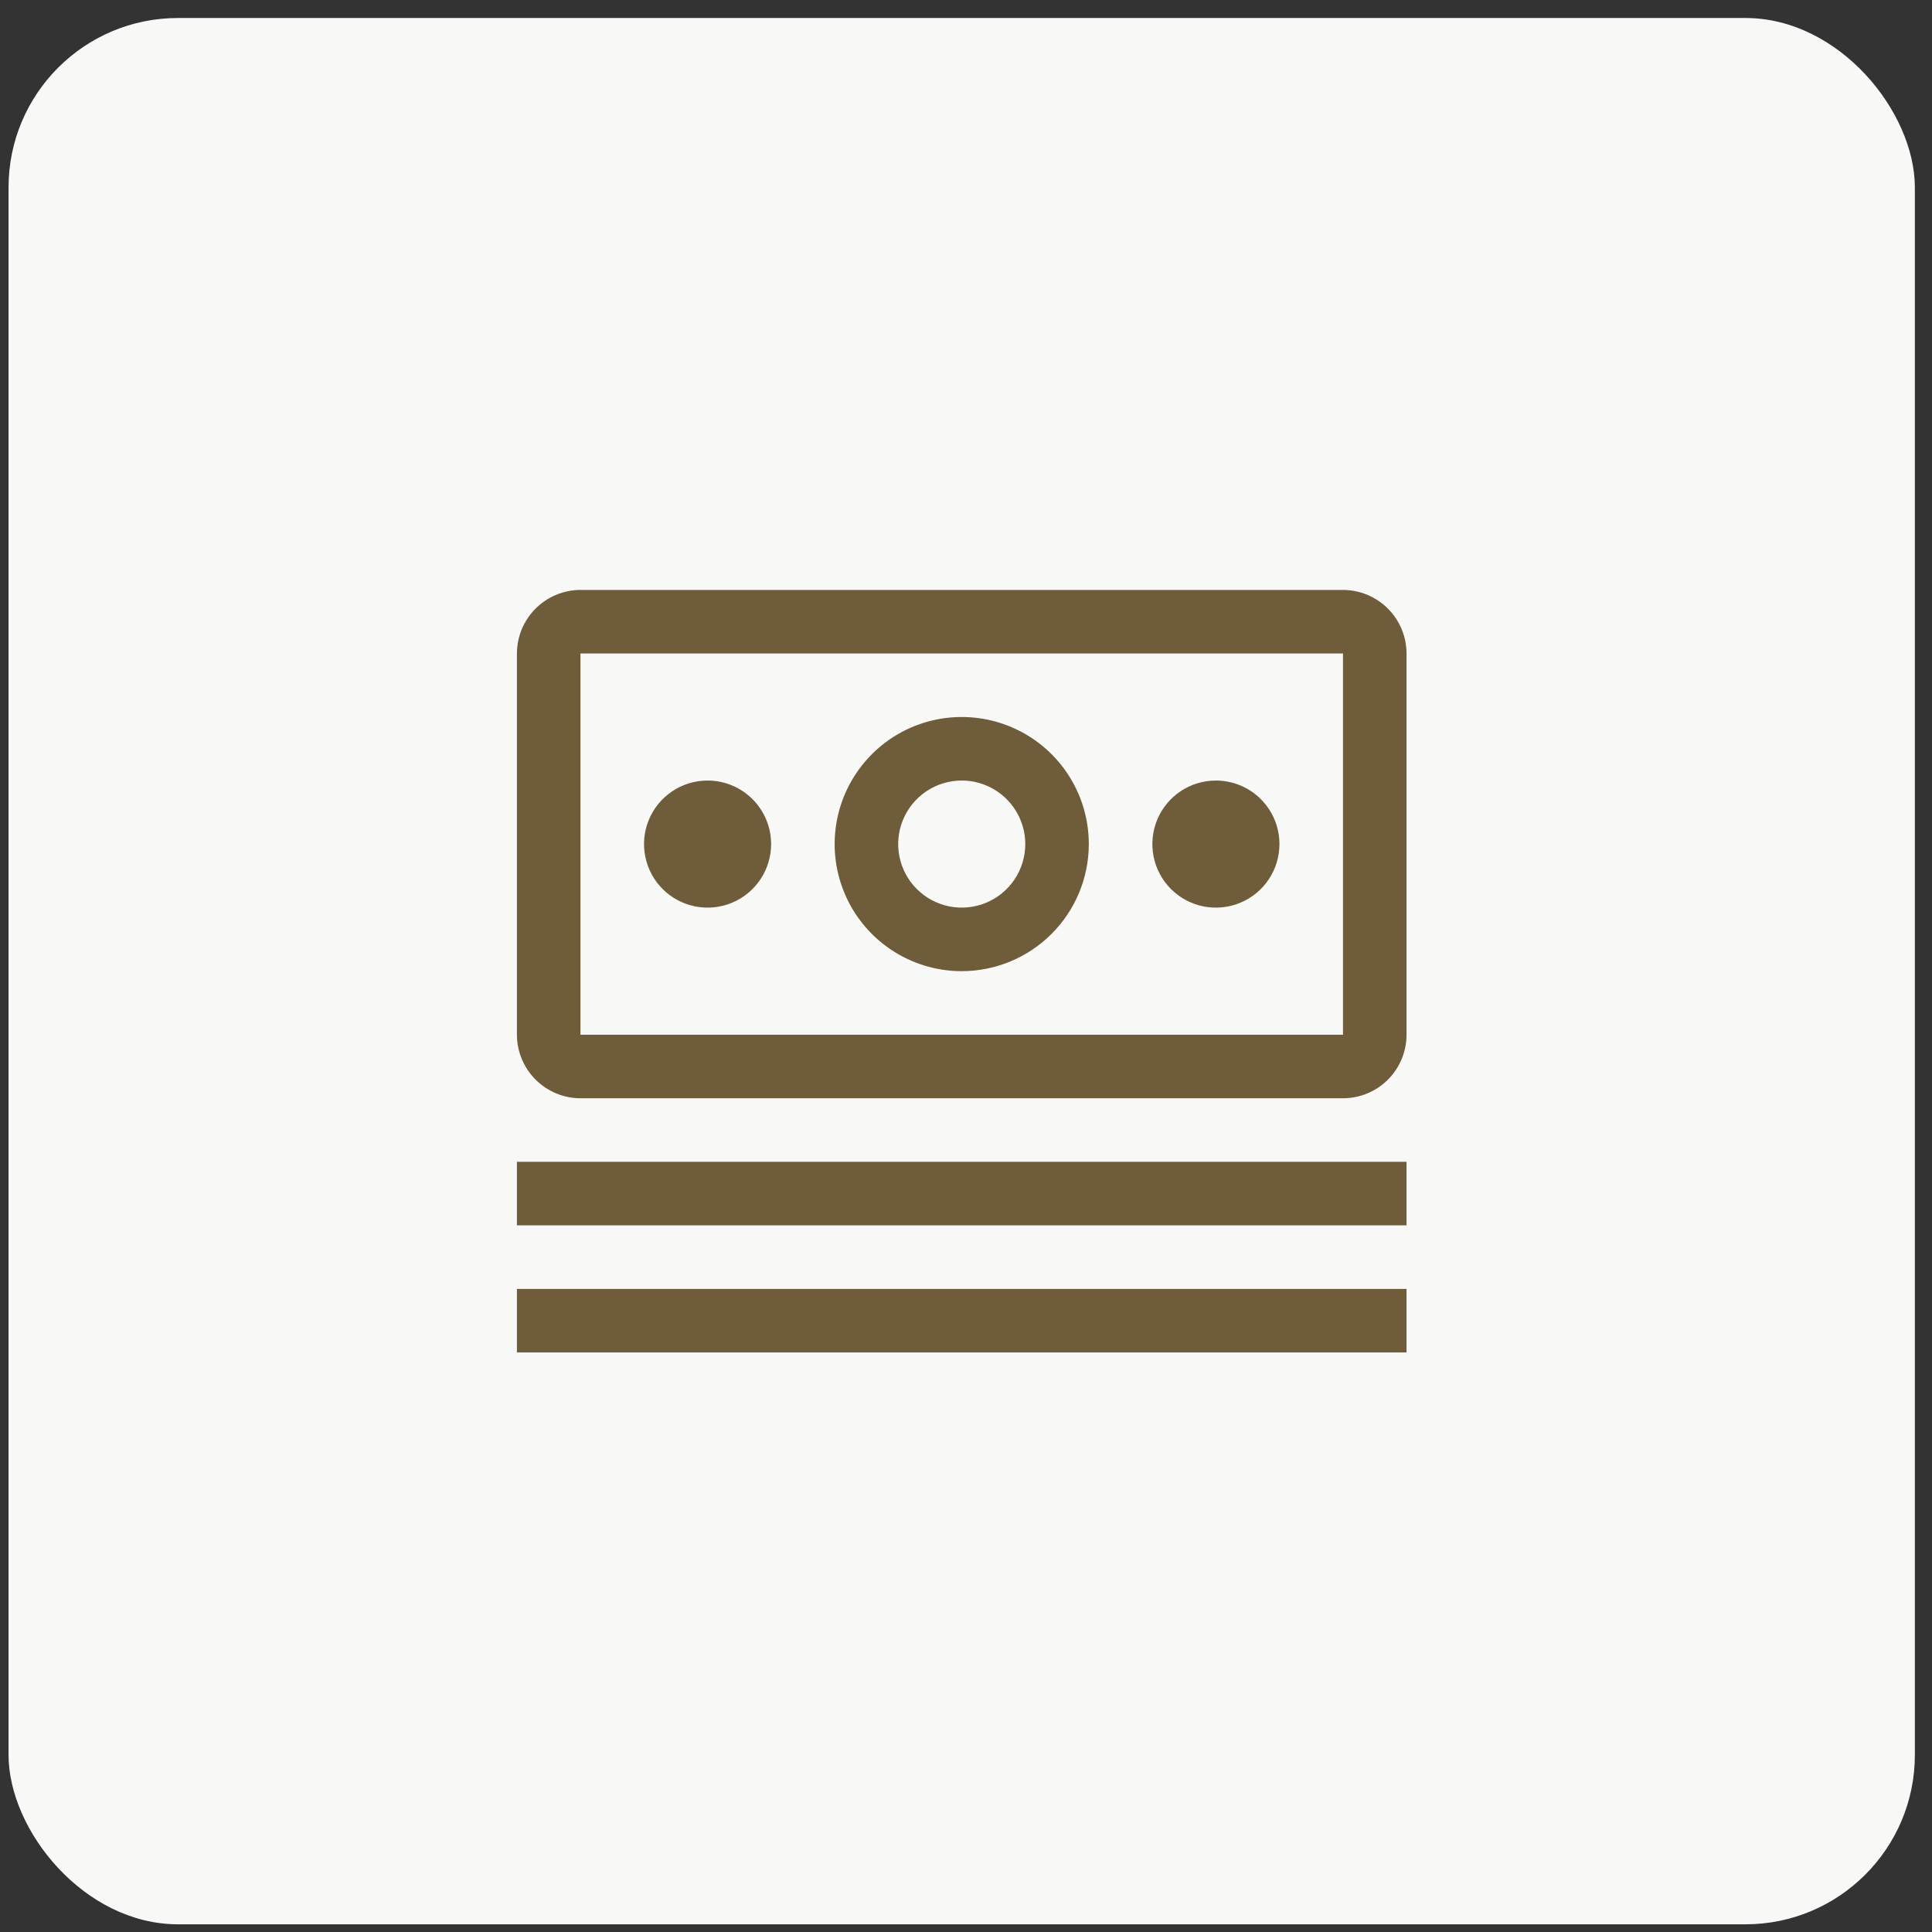 <svg width="101" height="101" viewBox="0 0 101 101" fill="none" xmlns="http://www.w3.org/2000/svg">
<rect x="0" y="0" width="101" height="101" fill="#333333" stroke="none"/>
<rect x="0.447" y="0.941" width="99.657" height="99.657" rx="8.858" fill="#F8F9F7"/>
<g clip-path="url(#clip0_220_12740)">
<path d="M73.53 60.736H27.023V64.058H73.53V60.736Z" fill="#6E5C3A"/>
<path d="M73.53 67.381H27.023V70.703H73.53V67.381Z" fill="#6E5C3A"/>
<path d="M63.564 40.805C62.907 40.805 62.265 40.999 61.718 41.364C61.172 41.73 60.746 42.248 60.495 42.855C60.244 43.462 60.178 44.13 60.306 44.775C60.434 45.419 60.751 46.011 61.215 46.476C61.68 46.94 62.272 47.257 62.916 47.385C63.56 47.513 64.228 47.447 64.835 47.196C65.442 46.944 65.961 46.519 66.326 45.972C66.691 45.426 66.886 44.784 66.886 44.127C66.886 43.246 66.536 42.401 65.913 41.778C65.29 41.155 64.445 40.805 63.564 40.805Z" fill="#6E5C3A"/>
<path d="M50.277 50.77C48.963 50.77 47.678 50.38 46.586 49.65C45.493 48.92 44.641 47.883 44.139 46.669C43.636 45.455 43.504 44.119 43.761 42.83C44.017 41.541 44.65 40.358 45.579 39.428C46.508 38.499 47.692 37.866 48.98 37.61C50.269 37.354 51.605 37.485 52.819 37.988C54.033 38.491 55.071 39.343 55.801 40.435C56.531 41.528 56.92 42.812 56.92 44.126C56.919 45.888 56.218 47.576 54.972 48.822C53.727 50.068 52.038 50.768 50.277 50.77ZM50.277 40.804C49.62 40.804 48.977 40.999 48.431 41.364C47.885 41.729 47.459 42.248 47.208 42.855C46.956 43.462 46.89 44.13 47.019 44.774C47.147 45.419 47.463 46.011 47.928 46.475C48.392 46.94 48.984 47.256 49.629 47.384C50.273 47.513 50.941 47.447 51.548 47.195C52.155 46.944 52.674 46.518 53.039 45.972C53.404 45.425 53.599 44.783 53.599 44.126C53.598 43.245 53.247 42.401 52.625 41.778C52.002 41.156 51.157 40.805 50.277 40.804Z" fill="#6E5C3A"/>
<path d="M36.99 40.805C36.333 40.805 35.691 40.999 35.144 41.364C34.598 41.73 34.172 42.248 33.921 42.855C33.669 43.462 33.604 44.13 33.732 44.775C33.86 45.419 34.176 46.011 34.641 46.476C35.105 46.94 35.697 47.257 36.342 47.385C36.986 47.513 37.654 47.447 38.261 47.196C38.868 46.944 39.387 46.519 39.752 45.972C40.117 45.426 40.312 44.784 40.312 44.127C40.312 43.246 39.962 42.401 39.339 41.778C38.716 41.155 37.871 40.805 36.99 40.805Z" fill="#6E5C3A"/>
<path d="M70.208 57.415H30.345C29.465 57.413 28.621 57.062 27.999 56.44C27.376 55.817 27.026 54.974 27.023 54.093V34.162C27.026 33.281 27.376 32.438 27.999 31.815C28.621 31.193 29.465 30.842 30.345 30.84H70.208C71.089 30.842 71.932 31.193 72.555 31.815C73.177 32.438 73.528 33.281 73.53 34.162V54.093C73.529 54.974 73.179 55.818 72.556 56.441C71.933 57.064 71.089 57.414 70.208 57.415ZM70.208 34.162H30.345V54.093H70.208V34.162Z" fill="#6E5C3A"/>
</g>
<defs>
<clipPath id="clip0_220_12740">
<rect width="53.151" height="53.151" fill="white" transform="translate(23.701 24.195)"/>
</clipPath>
</defs>
</svg>
